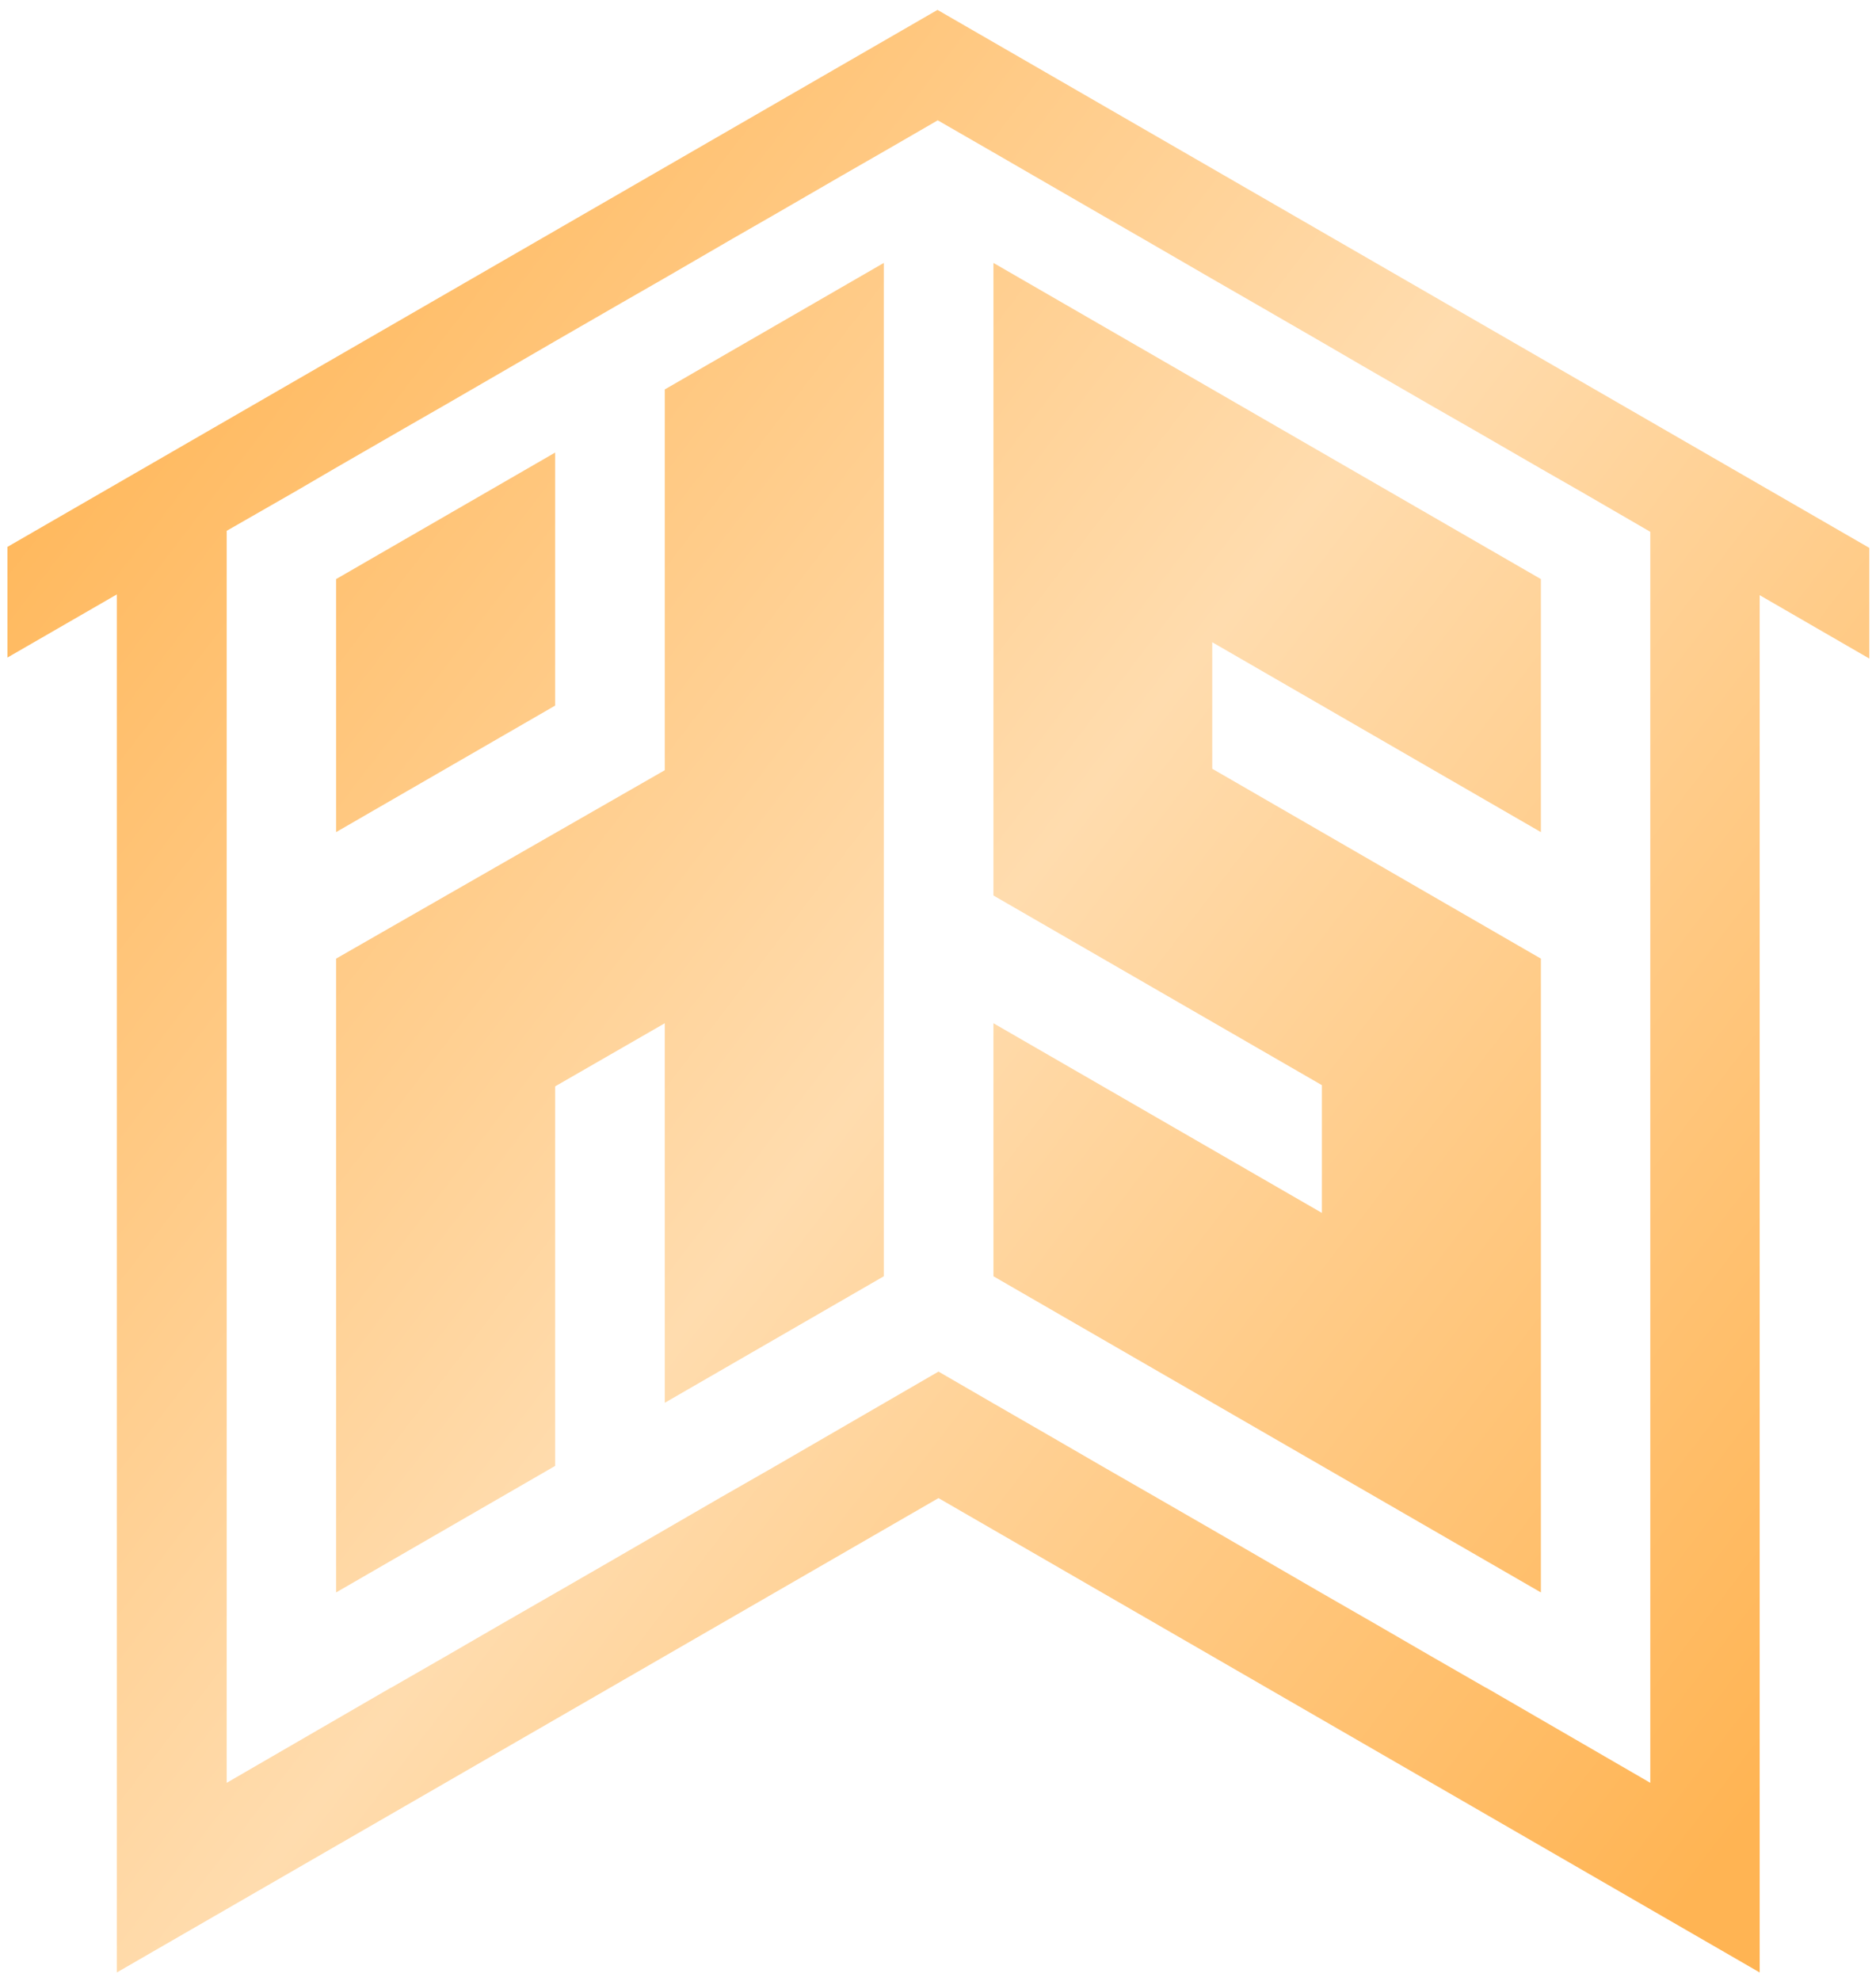 <svg version="1.2" xmlns="http://www.w3.org/2000/svg" viewBox="0 0 758 800" width="758" height="800"><defs><linearGradient id="P" gradientUnits="userSpaceOnUse"/><linearGradient id="g1" x2="1" href="#P" gradientTransform="matrix(-752.3,-546.578,528.876,-727.936,755.3,673.639)"><stop stop-color="#ffb453"/><stop offset=".5" stop-color="#ffdcae"/><stop offset="1" stop-color="#ffb453"/></linearGradient></defs><style>.a{fill:url(#g1)}</style><path fill-rule="evenodd" class="a" d="m755.3 221.3v44.7l-44.3-25.6v556.3l-331.8-191.6-332 191.6v-556.6l-44.2 25.5v-44.7l375.8-216.9zm-88.5-6.5l-27.6-16-16.6-9.5-27.7-16-16.6-9.5-27.7-16-16.5-9.6-27.7-16-16.5-9.5-27.8-16.1-16.5-9.5-27.7-16-16.6-9.6-22.4-12.9-21.8 12.6-16.9 9.7-27.3 15.8-16.9 9.7-27.4 15.9-16.9 9.7-27.4 15.8-16.9 9.8-27.3 15.8-16.9 9.7-27.4 15.8-16.8 9.8-27.4 15.7v505.7l66.3-38.4h0.1l22.1-12.7 22.1-12.8 22.1-12.7 22.2-12.8 44.2-25.6 22.2-12.7 66.3-38.4 22.1 12.8 22.2 12.8 22.1 12.8 22.1 12.7 22.2 12.8 44.2 25.6 22.1 12.7 22.1 12.8 22.1 12.7h0.1l66.3 38.4zm-265.4-108.6l221.2 127.7v102.2l-132.8-76.7v51.1l132.8 76.7v256l-221.2-127.7v-102.2l132.7 76.6v-51.6l-132.7-76.6zm-132.8 51.1l88.5-51.1v409.3l-88.5 51.1v-153.3l-44.3 25.5v153.3l-88.5 51.1v-256l132.8-76.1zm-44.3 127.7l-88.5 51.1v-102.2l88.5-51.1z"/></svg>